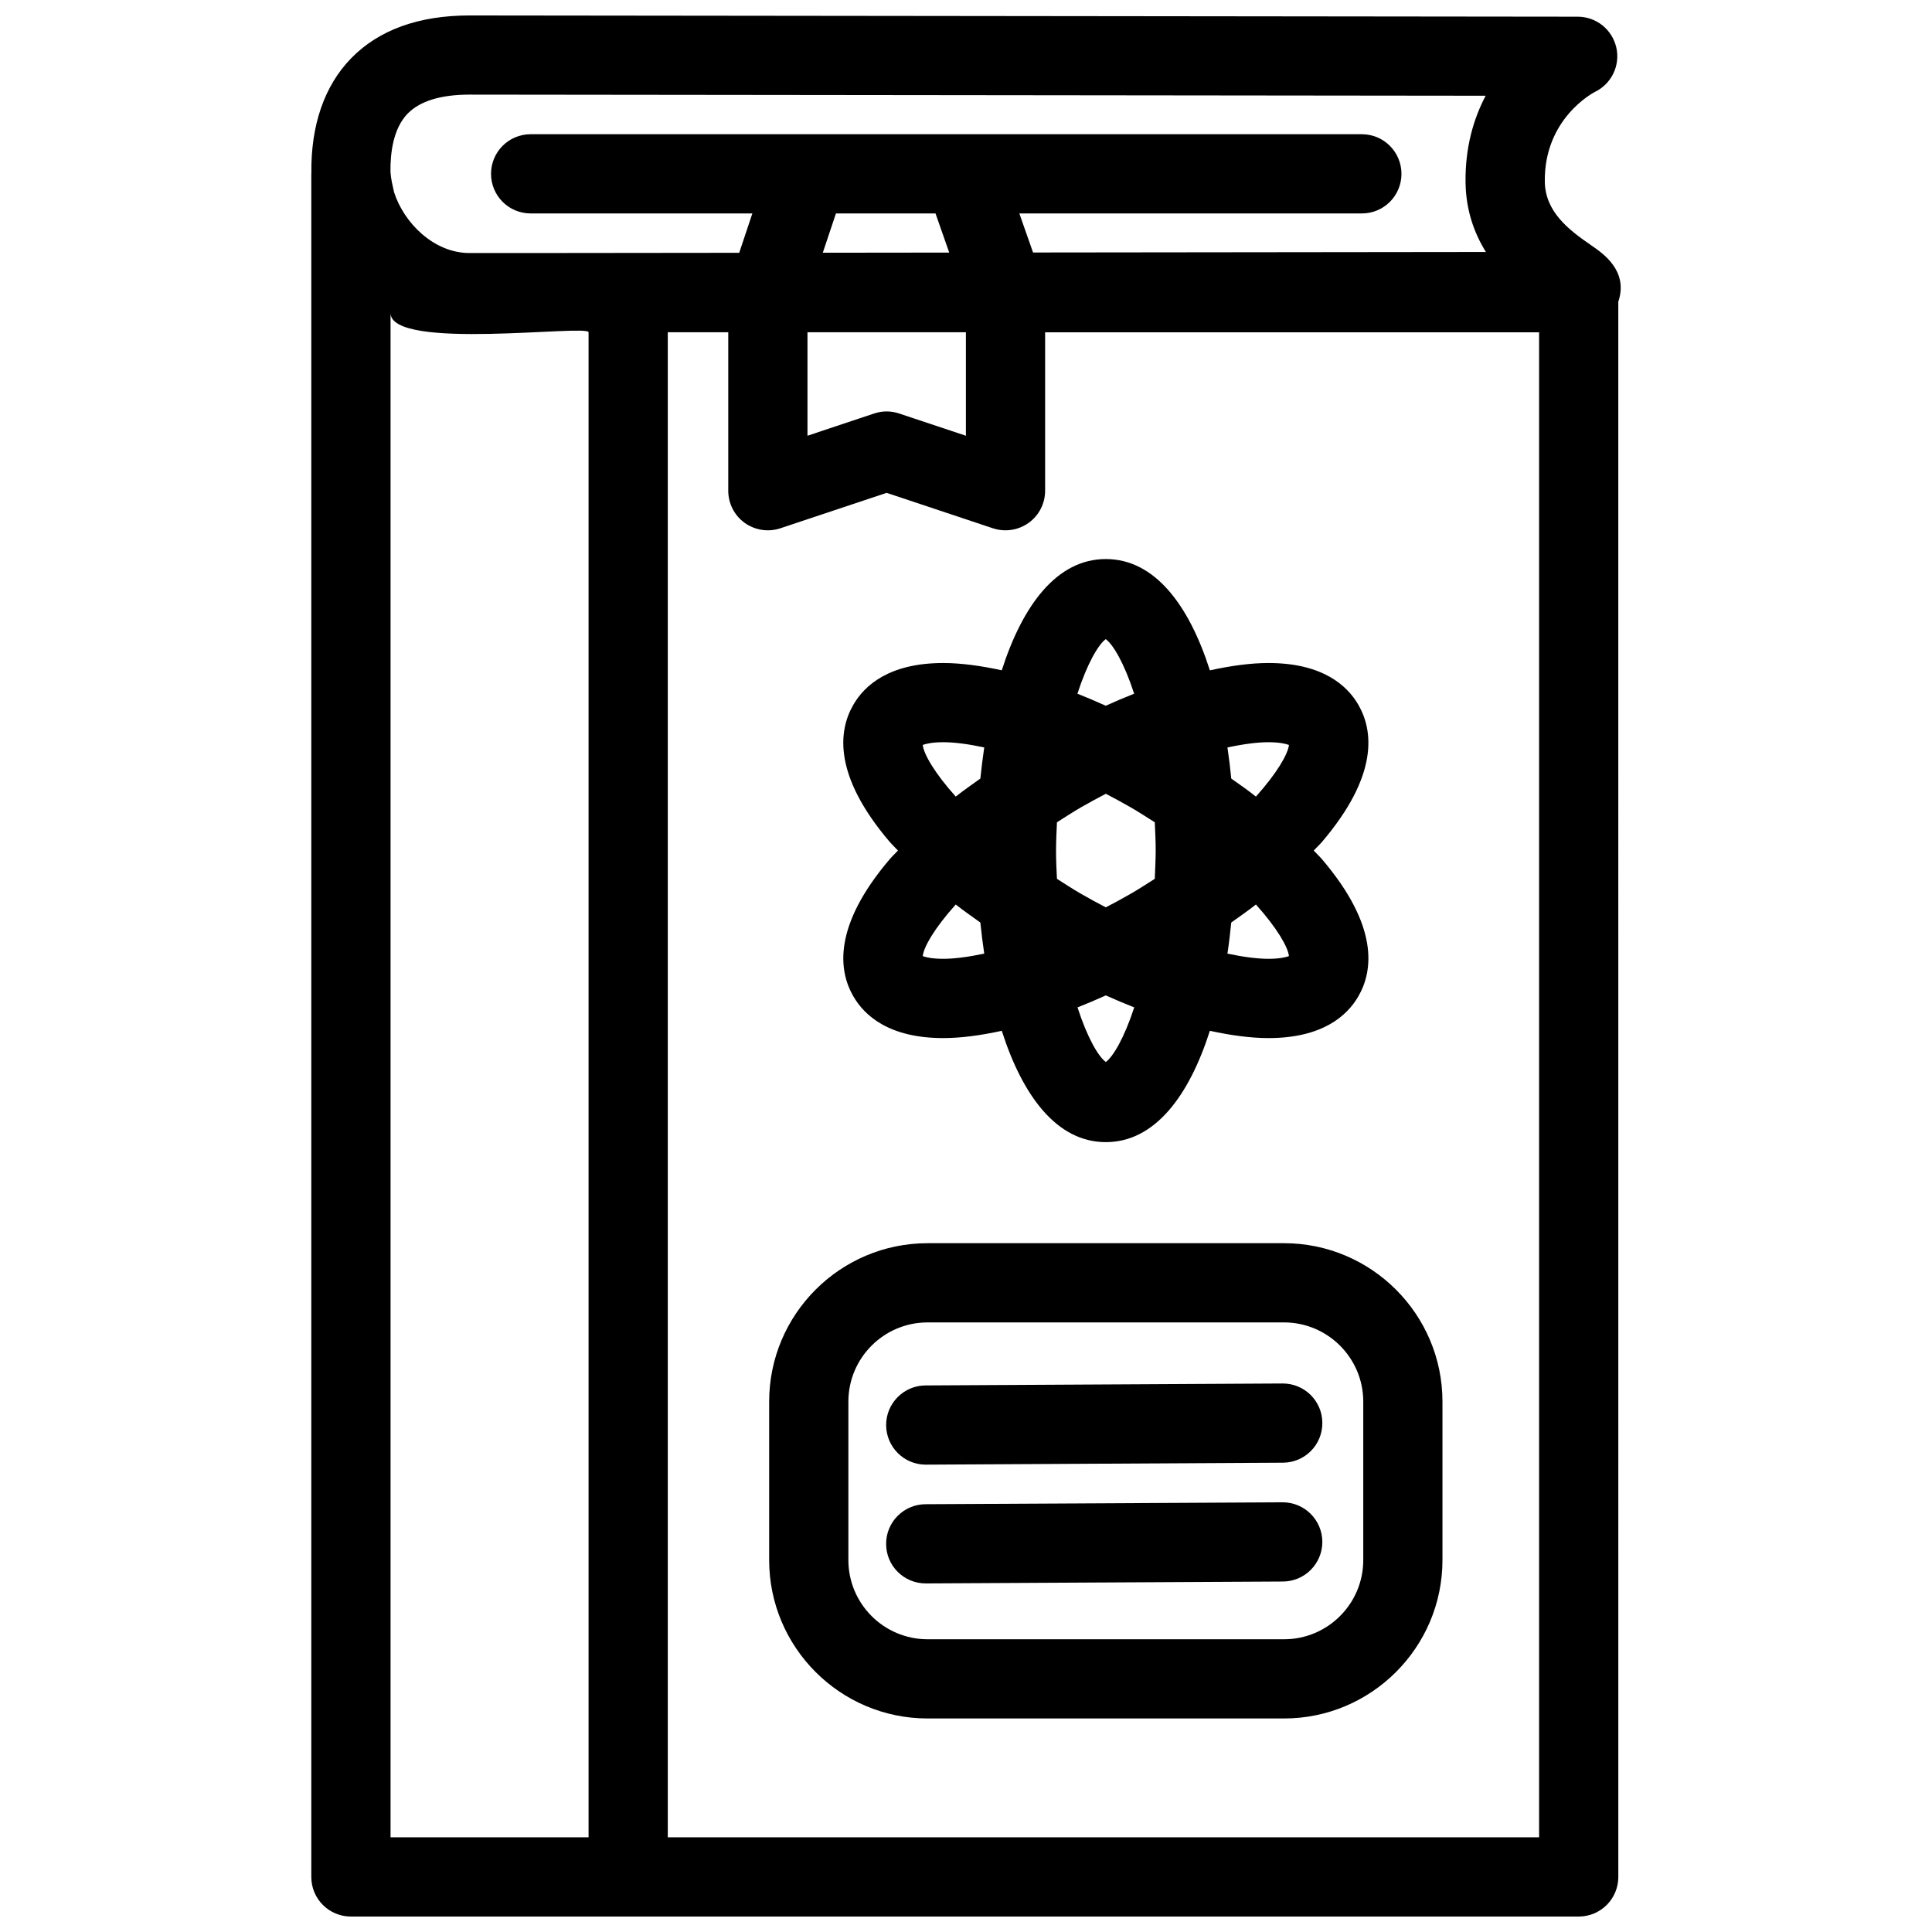 <?xml version="1.0" encoding="UTF-8"?>
<!-- Uploaded to: SVG Repo, www.svgrepo.com, Generator: SVG Repo Mixer Tools -->
<svg width="800px" height="800px" version="1.1" viewBox="144 144 512 512" xmlns="http://www.w3.org/2000/svg">
 <defs>
  <clipPath id="a">
   <path d="m226 148.09h348v503.81h-348z"/>
  </clipPath>
 </defs>
 <g clip-path="url(#a)">
  <path d="m565.65 208.98c-6.152-4.207-12.156-8.973-12.258-16.855-0.219-16.668 12.816-23.531 13.266-23.762 4.41-2.129 6.769-7.012 5.68-11.785-1.102-4.777-5.332-8.156-10.234-8.156l-293.62-0.328c-13.488 0-24.047 3.809-31.383 11.305-7.141 7.285-10.77 17.863-10.582 30.594 0 0.035-0.02 0.066-0.02 0.086v451.33c0 5.805 4.691 10.496 10.496 10.496h325.38c5.805 0 10.496-4.691 10.496-10.496l-0.004-417.54c0.02-0.082 0.062-0.148 0.105-0.219 2.457-7.977-4.144-12.492-7.324-14.664zm-207.66 23.07h41.984v27.426l-17.695-5.898c-1.07-0.355-2.195-0.547-3.297-0.547-1.125 0-2.258 0.188-3.316 0.547l-17.676 5.898zm4.059-21.074 3.484-10.41h26.387l3.633 10.371zm-93.582-41.902 269.25 0.297c-3.203 6.078-5.457 13.688-5.332 23.008 0.105 7.422 2.34 13.488 5.394 18.398l-120.01 0.137-3.633-10.348h90.77c5.805 0 10.496-4.691 10.496-10.496 0-5.793-4.691-10.496-10.496-10.496l-220.28-0.004c-5.805 0-10.496 4.703-10.496 10.496 0 5.805 4.691 10.496 10.496 10.496h58.758l-3.484 10.434-57.508 0.062h-14.086c-9.363-0.062-17.277-7.988-19.883-16.152-0.367-1.699-0.797-3.316-0.945-5.332-0.062-4.922 0.672-11.504 4.59-15.504 3.285-3.316 8.793-4.996 16.402-4.996zm-20.969 57.898c0.137 10.078 52.48 2.918 52.48 5.09v398.85h-52.48v-403.94zm304.38 403.93h-230.91v-398.85h16.027v41.984c0 3.379 1.594 6.539 4.344 8.523 2.75 1.973 6.277 2.5 9.445 1.449l28.191-9.395 28.172 9.395c1.086 0.352 2.199 0.531 3.324 0.531 2.172 0 4.305-0.672 6.129-1.973 2.75-1.973 4.367-5.133 4.367-8.523v-41.984h130.91zm-162.06-157.44c-23.164 0-41.984 18.84-41.984 41.984v41.984c0 23.152 18.82 41.984 41.984 41.984h94.465c23.145 0 41.984-18.828 41.984-41.984v-41.984c0-23.145-18.84-41.984-41.984-41.984zm115.46 41.984v41.984c0 11.586-9.406 20.992-20.992 20.992h-94.465c-11.586 0-20.992-9.406-20.992-20.992v-41.984c0-11.578 9.406-20.992 20.992-20.992h94.465c11.566 0 20.992 9.414 20.992 20.992zm-95.797-193.81c-5.594-1.207-10.844-1.93-15.504-1.93-14.434 0-20.93 6.023-23.836 11.074-3.938 6.801-5.457 18.629 9.656 36.348 0.66 0.754 1.48 1.523 2.172 2.277-0.691 0.754-1.531 1.523-2.172 2.277-15.094 17.719-13.594 29.547-9.656 36.348 2.906 5.047 9.406 11.074 23.836 11.074 4.648 0 9.898-0.703 15.504-1.93 5.512 17.234 14.578 29.504 27.574 29.504 12.992 0 22.062-12.27 27.574-29.504 5.594 1.219 10.844 1.93 15.523 1.93 14.41 0 20.906-6.004 23.824-11.062 3.938-6.801 5.457-18.641-9.656-36.359-0.641-0.754-1.48-1.523-2.172-2.277 0.691-0.754 1.531-1.523 2.172-2.266 15.105-17.719 13.594-29.547 9.656-36.359-2.906-5.039-9.406-11.074-23.824-11.074-4.648 0-9.918 0.715-15.523 1.941-5.512-17.234-14.578-29.492-27.574-29.492-12.996-0.004-22.055 12.254-27.574 29.48zm34.176 36.324c2.297 1.324 4.281 2.644 6.371 3.957 0.105 2.457 0.242 4.848 0.242 7.484 0 2.644-0.168 5.027-0.242 7.496-2.09 1.324-4.082 2.633-6.371 3.957-2.258 1.301-4.43 2.465-6.602 3.602-2.172-1.125-4.344-2.297-6.602-3.602-2.297-1.324-4.281-2.633-6.352-3.957-0.125-2.457-0.242-4.848-0.242-7.496 0-2.633 0.148-5.027 0.242-7.484 2.066-1.312 4.082-2.633 6.352-3.957 2.258-1.301 4.43-2.457 6.602-3.602 2.172 1.145 4.344 2.301 6.602 3.602zm-49.668-17.266c2.844 0 6.582 0.473 10.844 1.387-0.41 2.719-0.734 5.469-1.027 8.238-2.195 1.586-4.473 3.148-6.519 4.785-5.656-6.289-8.492-11.293-8.754-13.688 0.84-0.312 2.559-0.723 5.457-0.723zm0 57.402c-2.887 0-4.609-0.398-5.457-0.715 0.262-2.402 3.098-7.398 8.754-13.676 2.047 1.617 4.324 3.203 6.519 4.777 0.285 2.781 0.621 5.531 1.027 8.238-4.262 0.902-7.977 1.375-10.844 1.375zm43.066 27.344c-1.953-1.406-4.879-6.359-7.504-14.465 2.477-0.977 4.984-2.047 7.504-3.18 2.519 1.125 5.027 2.195 7.527 3.18-2.648 8.094-5.598 13.059-7.527 14.465zm43.074-27.344c-2.867 0-6.582-0.473-10.844-1.375 0.41-2.707 0.734-5.469 1.008-8.238 2.215-1.586 4.492-3.16 6.539-4.777 5.637 6.277 8.492 11.273 8.754 13.676-0.848 0.316-2.57 0.715-5.457 0.715zm0-57.402c2.867 0 4.609 0.41 5.457 0.723-0.262 2.394-3.117 7.41-8.754 13.688-2.047-1.637-4.324-3.203-6.539-4.785-0.262-2.781-0.598-5.519-1.008-8.23 4.262-0.922 7.969-1.395 10.844-1.395zm-35.57-12.855c-2.477 0.977-5.008 2.047-7.527 3.191-2.5-1.133-5.027-2.215-7.504-3.191 2.625-8.094 5.574-13.047 7.504-14.465 1.953 1.418 4.902 6.371 7.527 14.465zm39.379 182.8c5.785 0 10.477 4.66 10.496 10.445 0.043 5.793-4.629 10.516-10.434 10.547l-94.609 0.516h-0.062c-5.762 0-10.453-4.66-10.496-10.445-0.02-5.793 4.648-10.516 10.434-10.547l94.609-0.516h0.062zm10.496 41.934c0.02 5.793-4.648 10.516-10.453 10.547l-94.609 0.504h-0.043c-5.785 0-10.477-4.648-10.496-10.434-0.043-5.805 4.629-10.516 10.434-10.559l94.609-0.504h0.062c5.766 0 10.457 4.66 10.496 10.445z"/>
 </g>
</svg>